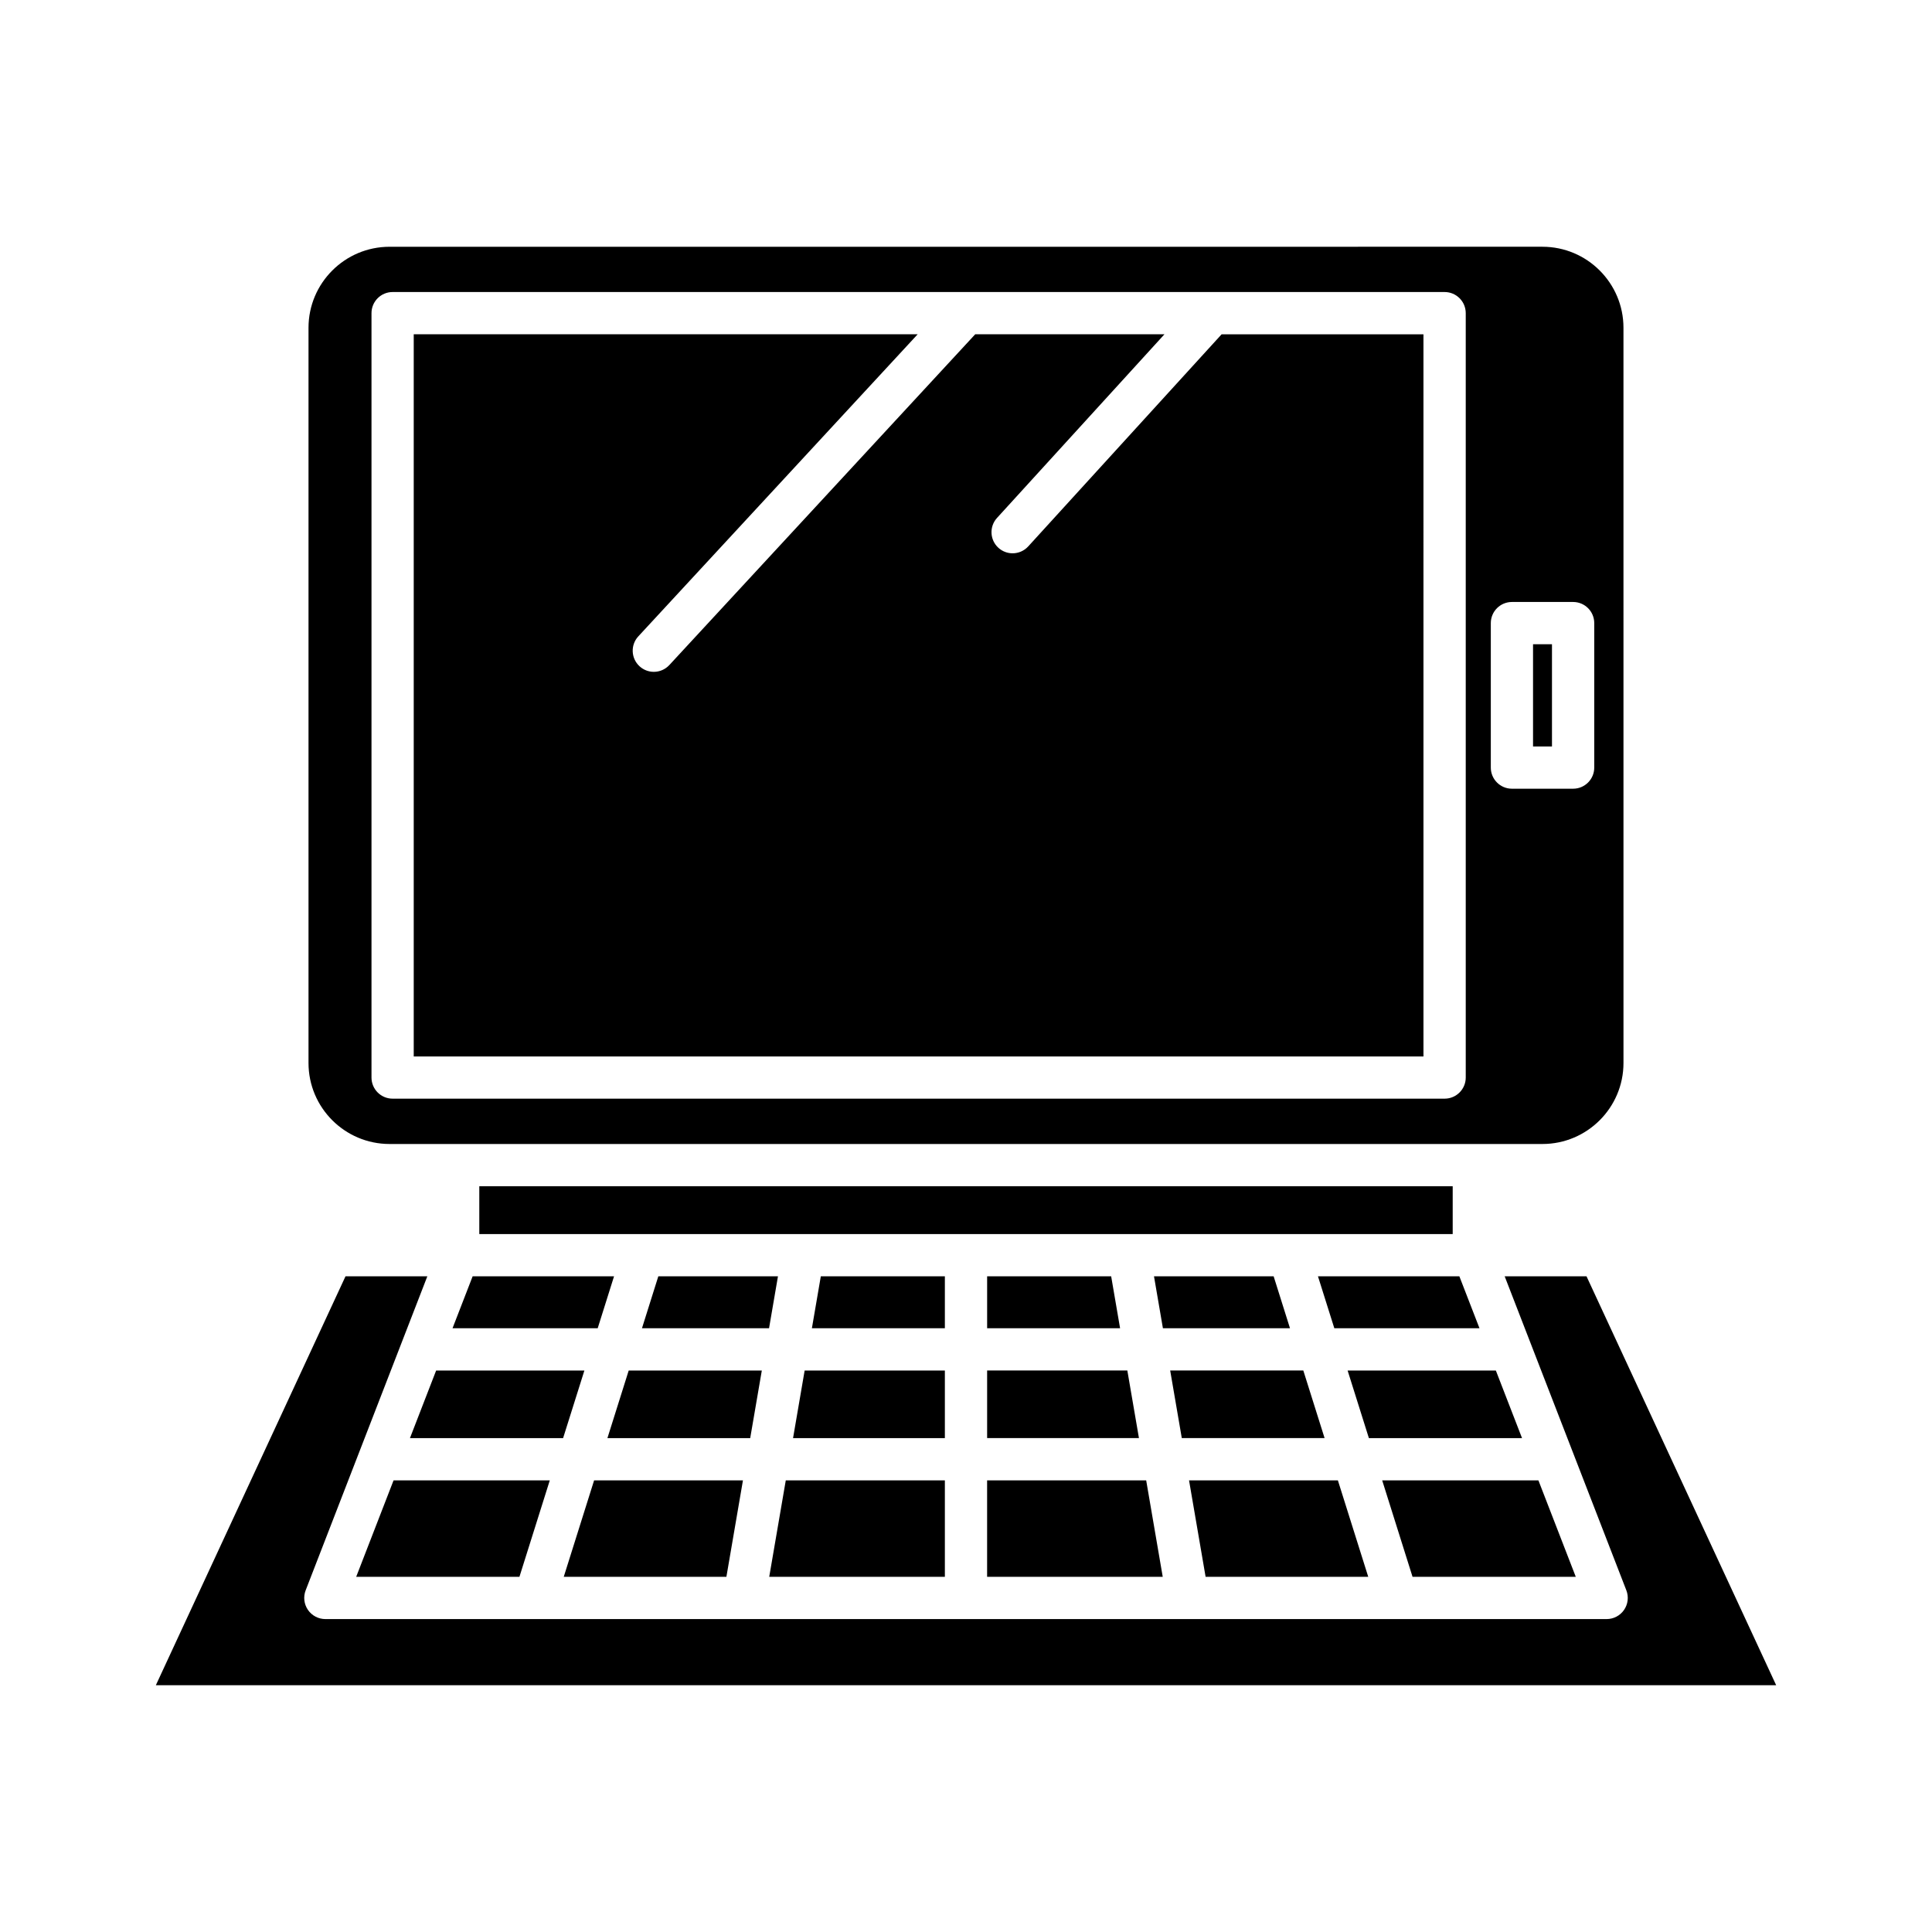 <?xml version="1.0" encoding="UTF-8"?>
<!-- Uploaded to: SVG Repo, www.svgrepo.com, Generator: SVG Repo Mixer Tools -->
<svg fill="#000000" width="800px" height="800px" version="1.1" viewBox="144 144 512 512" xmlns="http://www.w3.org/2000/svg">
 <g>
  <path d="m550.27 314.73h5.019v27.094h-5.019z"/>
  <path d="m521.23 232.59h-53.488l-51.254 56.215c-1.105 1.207-2.617 1.824-4.137 1.824-1.344 0-2.695-0.48-3.769-1.461-2.285-2.082-2.445-5.625-0.363-7.91l44.375-48.672h-50.152l-81.062 87.66c-1.105 1.191-2.606 1.797-4.113 1.797-1.359 0-2.719-0.492-3.797-1.488-2.269-2.098-2.41-5.641-0.312-7.91l74.035-80.059-133.55 0.004v191.38h267.59z"/>
  <path d="m247.23 447.17h305.54c11.84 0 21.469-9.633 21.469-21.469l-0.004-194.84c0-11.836-9.629-21.469-21.469-21.469l-305.54 0.004c-11.84 0-21.469 9.633-21.469 21.469v194.84c0 11.832 9.629 21.465 21.469 21.465zm291.85-138.04c0-3.094 2.508-5.598 5.598-5.598h16.215c3.09 0 5.598 2.504 5.598 5.598v38.289c0 3.094-2.508 5.598-5.598 5.598h-16.215c-3.09 0-5.598-2.504-5.598-5.598zm-296.63-82.141c0-3.094 2.508-5.598 5.598-5.598h278.79c3.09 0 5.598 2.504 5.598 5.598v202.57c0 3.094-2.508 5.598-5.598 5.598h-278.79c-3.09 0-5.598-2.504-5.598-5.598z"/>
  <path d="m501.13 507.2 5.641 17.918h40.586l-6.941-17.918z"/>
  <path d="m561.6 561.88-9.906-25.57h-41.402l8.047 25.57z"/>
  <path d="m340.89 536.31h-39.445l-8.047 25.57h43.105z"/>
  <path d="m306.73 482.23h-37.473l-5.332 13.766h38.473z"/>
  <path d="m345.89 507.2h-35.277l-5.641 17.918h37.84z"/>
  <path d="m350.17 482.23h-31.707l-4.332 13.766h33.676z"/>
  <path d="m394.4 536.31h-42.16l-4.387 25.57h46.547z"/>
  <path d="m394.4 507.2h-37.16l-3.074 17.918h40.234z"/>
  <path d="m394.4 482.23h-32.875l-2.363 13.766h35.238z"/>
  <path d="m271.02 458.37h257.96v12.672h-257.96z"/>
  <path d="m497.61 496h38.469l-5.332-13.766h-37.473z"/>
  <path d="m405.6 525.11h40.234l-3.078-17.918h-37.156z"/>
  <path d="m405.6 482.23v13.766h35.234l-2.363-13.766z"/>
  <path d="m447.75 536.31h-42.156v25.57h46.543z"/>
  <path d="m485.86 496-4.332-13.766h-31.707l2.363 13.766z"/>
  <path d="m495.03 525.11-5.641-17.918h-35.281l3.078 17.918z"/>
  <path d="m506.6 561.88-8.047-25.57h-39.445l4.391 25.57z"/>
  <path d="m298.87 507.2h-39.289l-6.941 17.918h40.586z"/>
  <path d="m238.39 561.88h43.262l8.047-25.57h-41.402z"/>
  <path d="m564.44 482.23h-21.688l32.246 83.219c0.668 1.723 0.441 3.664-0.602 5.188-1.043 1.52-2.773 2.434-4.621 2.434h-339.55c-1.848 0-3.574-0.914-4.621-2.434-1.043-1.527-1.27-3.465-0.602-5.188l32.246-83.219h-21.684l-50.262 108.37h429.4z"/>
 </g>
</svg>